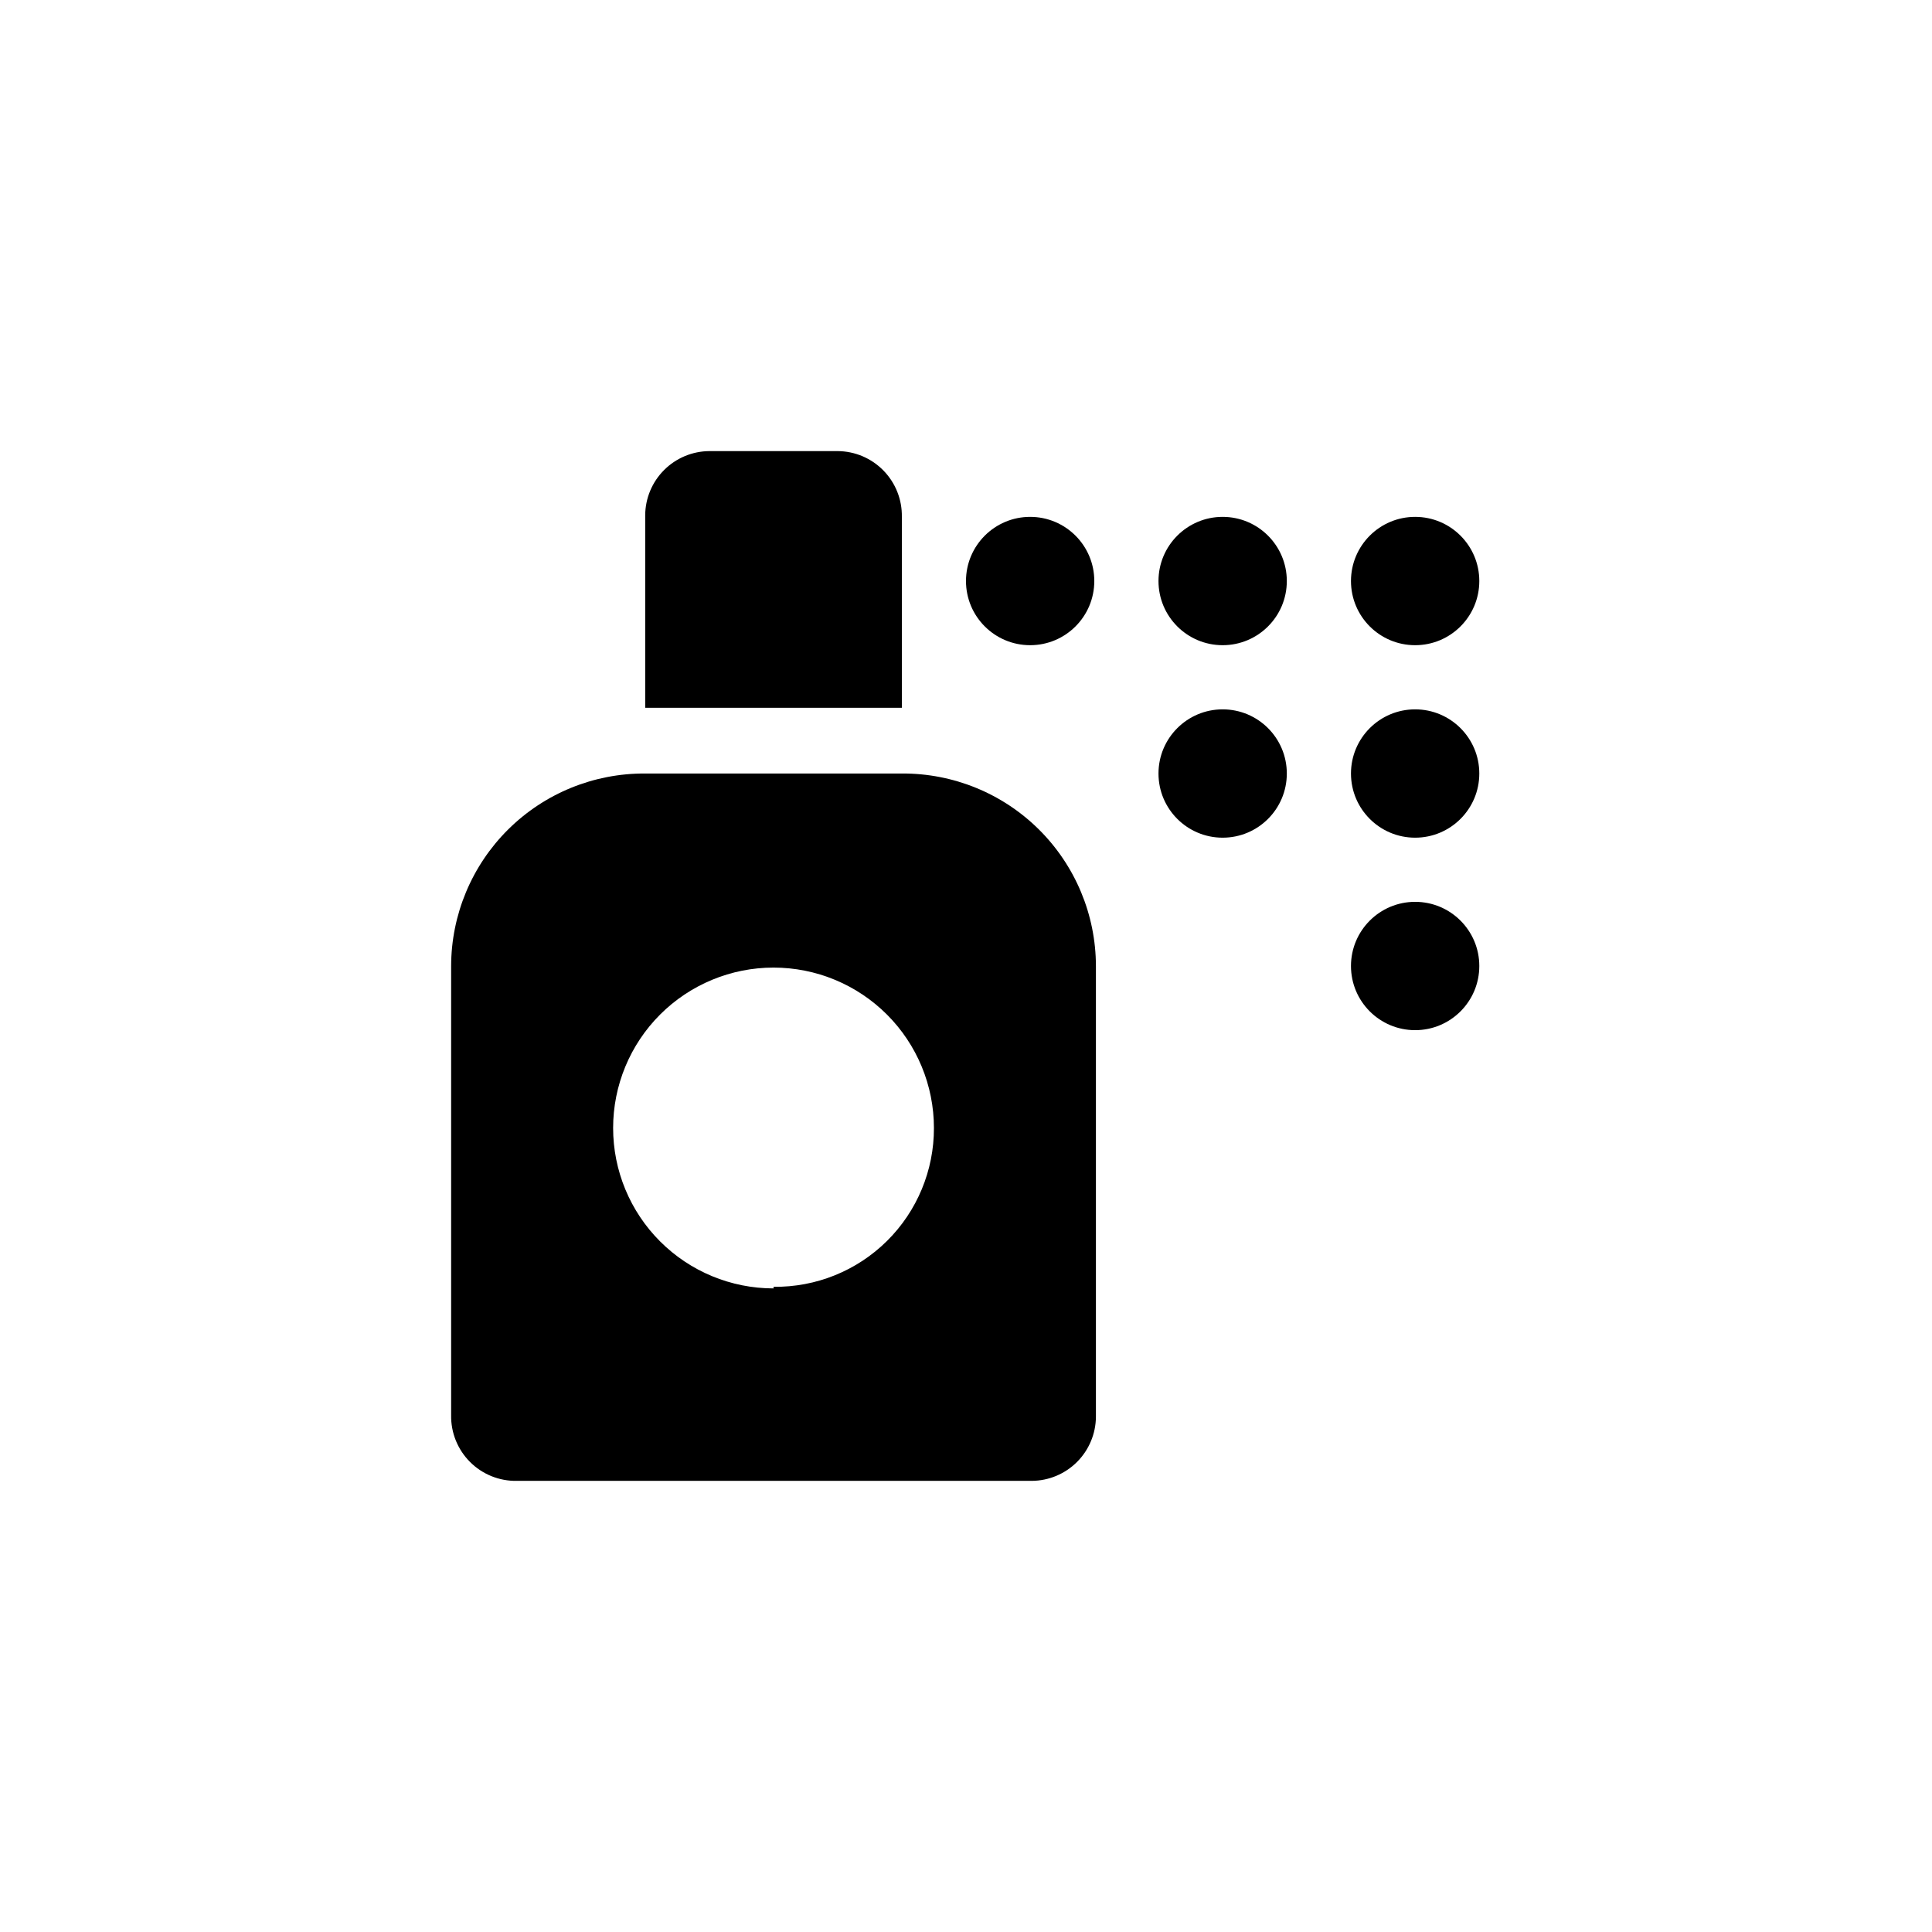 <?xml version="1.0" encoding="UTF-8"?>
<!-- Uploaded to: ICON Repo, www.iconrepo.com, Generator: ICON Repo Mixer Tools -->
<svg fill="#000000" width="800px" height="800px" version="1.1" viewBox="144 144 512 512" xmlns="http://www.w3.org/2000/svg">
 <g>
  <path d="m383 280.97c0.082-4.574-1.668-8.988-4.863-12.262-3.195-3.277-7.566-5.133-12.141-5.16h-34.008c-4.5 0.027-8.809 1.828-11.992 5.012-3.184 3.18-4.984 7.488-5.012 11.992v51.012h68.016z"/>
  <path d="m536.03 348.99c0 9.391-7.613 17.004-17.004 17.004-9.391 0-17.004-7.613-17.004-17.004s7.613-17.004 17.004-17.004c9.391 0 17.004 7.613 17.004 17.004"/>
  <path d="m383 348.99h-68.016c-13.594-0.086-26.66 5.25-36.312 14.82-9.648 9.574-15.09 22.598-15.117 36.191v119.02c-0.086 4.648 1.723 9.129 5.008 12.414 3.285 3.289 7.769 5.098 12.414 5.008h136.45c4.5-0.027 8.809-1.828 11.992-5.008 3.184-3.184 4.984-7.492 5.012-11.996v-119.44c-0.027-13.594-5.469-26.617-15.121-36.191-9.648-9.57-22.715-14.906-36.309-14.82zm-34.008 136.45c-11.273 0-22.086-4.481-30.059-12.453-7.973-7.973-12.449-18.781-12.449-30.059 0-11.273 4.477-22.086 12.449-30.059 7.973-7.969 18.785-12.449 30.059-12.449 11.273 0 22.086 4.481 30.059 12.449 7.973 7.973 12.449 18.785 12.449 30.059 0.031 11.246-4.453 22.031-12.445 29.945-7.988 7.91-18.82 12.285-30.062 12.145z"/>
  <path d="m536.03 297.98c0 9.391-7.613 17.004-17.004 17.004-9.391 0-17.004-7.613-17.004-17.004 0-9.391 7.613-17.004 17.004-17.004 9.391 0 17.004 7.613 17.004 17.004"/>
  <path d="m485.02 348.99c0 9.391-7.613 17.004-17.004 17.004s-17.004-7.613-17.004-17.004 7.613-17.004 17.004-17.004 17.004 7.613 17.004 17.004"/>
  <path d="m434 297.98c0 9.391-7.609 17.004-17 17.004-9.395 0-17.004-7.613-17.004-17.004 0-9.391 7.609-17.004 17.004-17.004 9.391 0 17 7.613 17 17.004"/>
  <path d="m485.02 297.98c0 9.391-7.613 17.004-17.004 17.004s-17.004-7.613-17.004-17.004c0-9.391 7.613-17.004 17.004-17.004s17.004 7.613 17.004 17.004"/>
  <path d="m536.03 400c0 9.391-7.613 17.004-17.004 17.004-9.391 0-17.004-7.613-17.004-17.004s7.613-17.004 17.004-17.004c9.391 0 17.004 7.613 17.004 17.004"/>
 </g>
</svg>